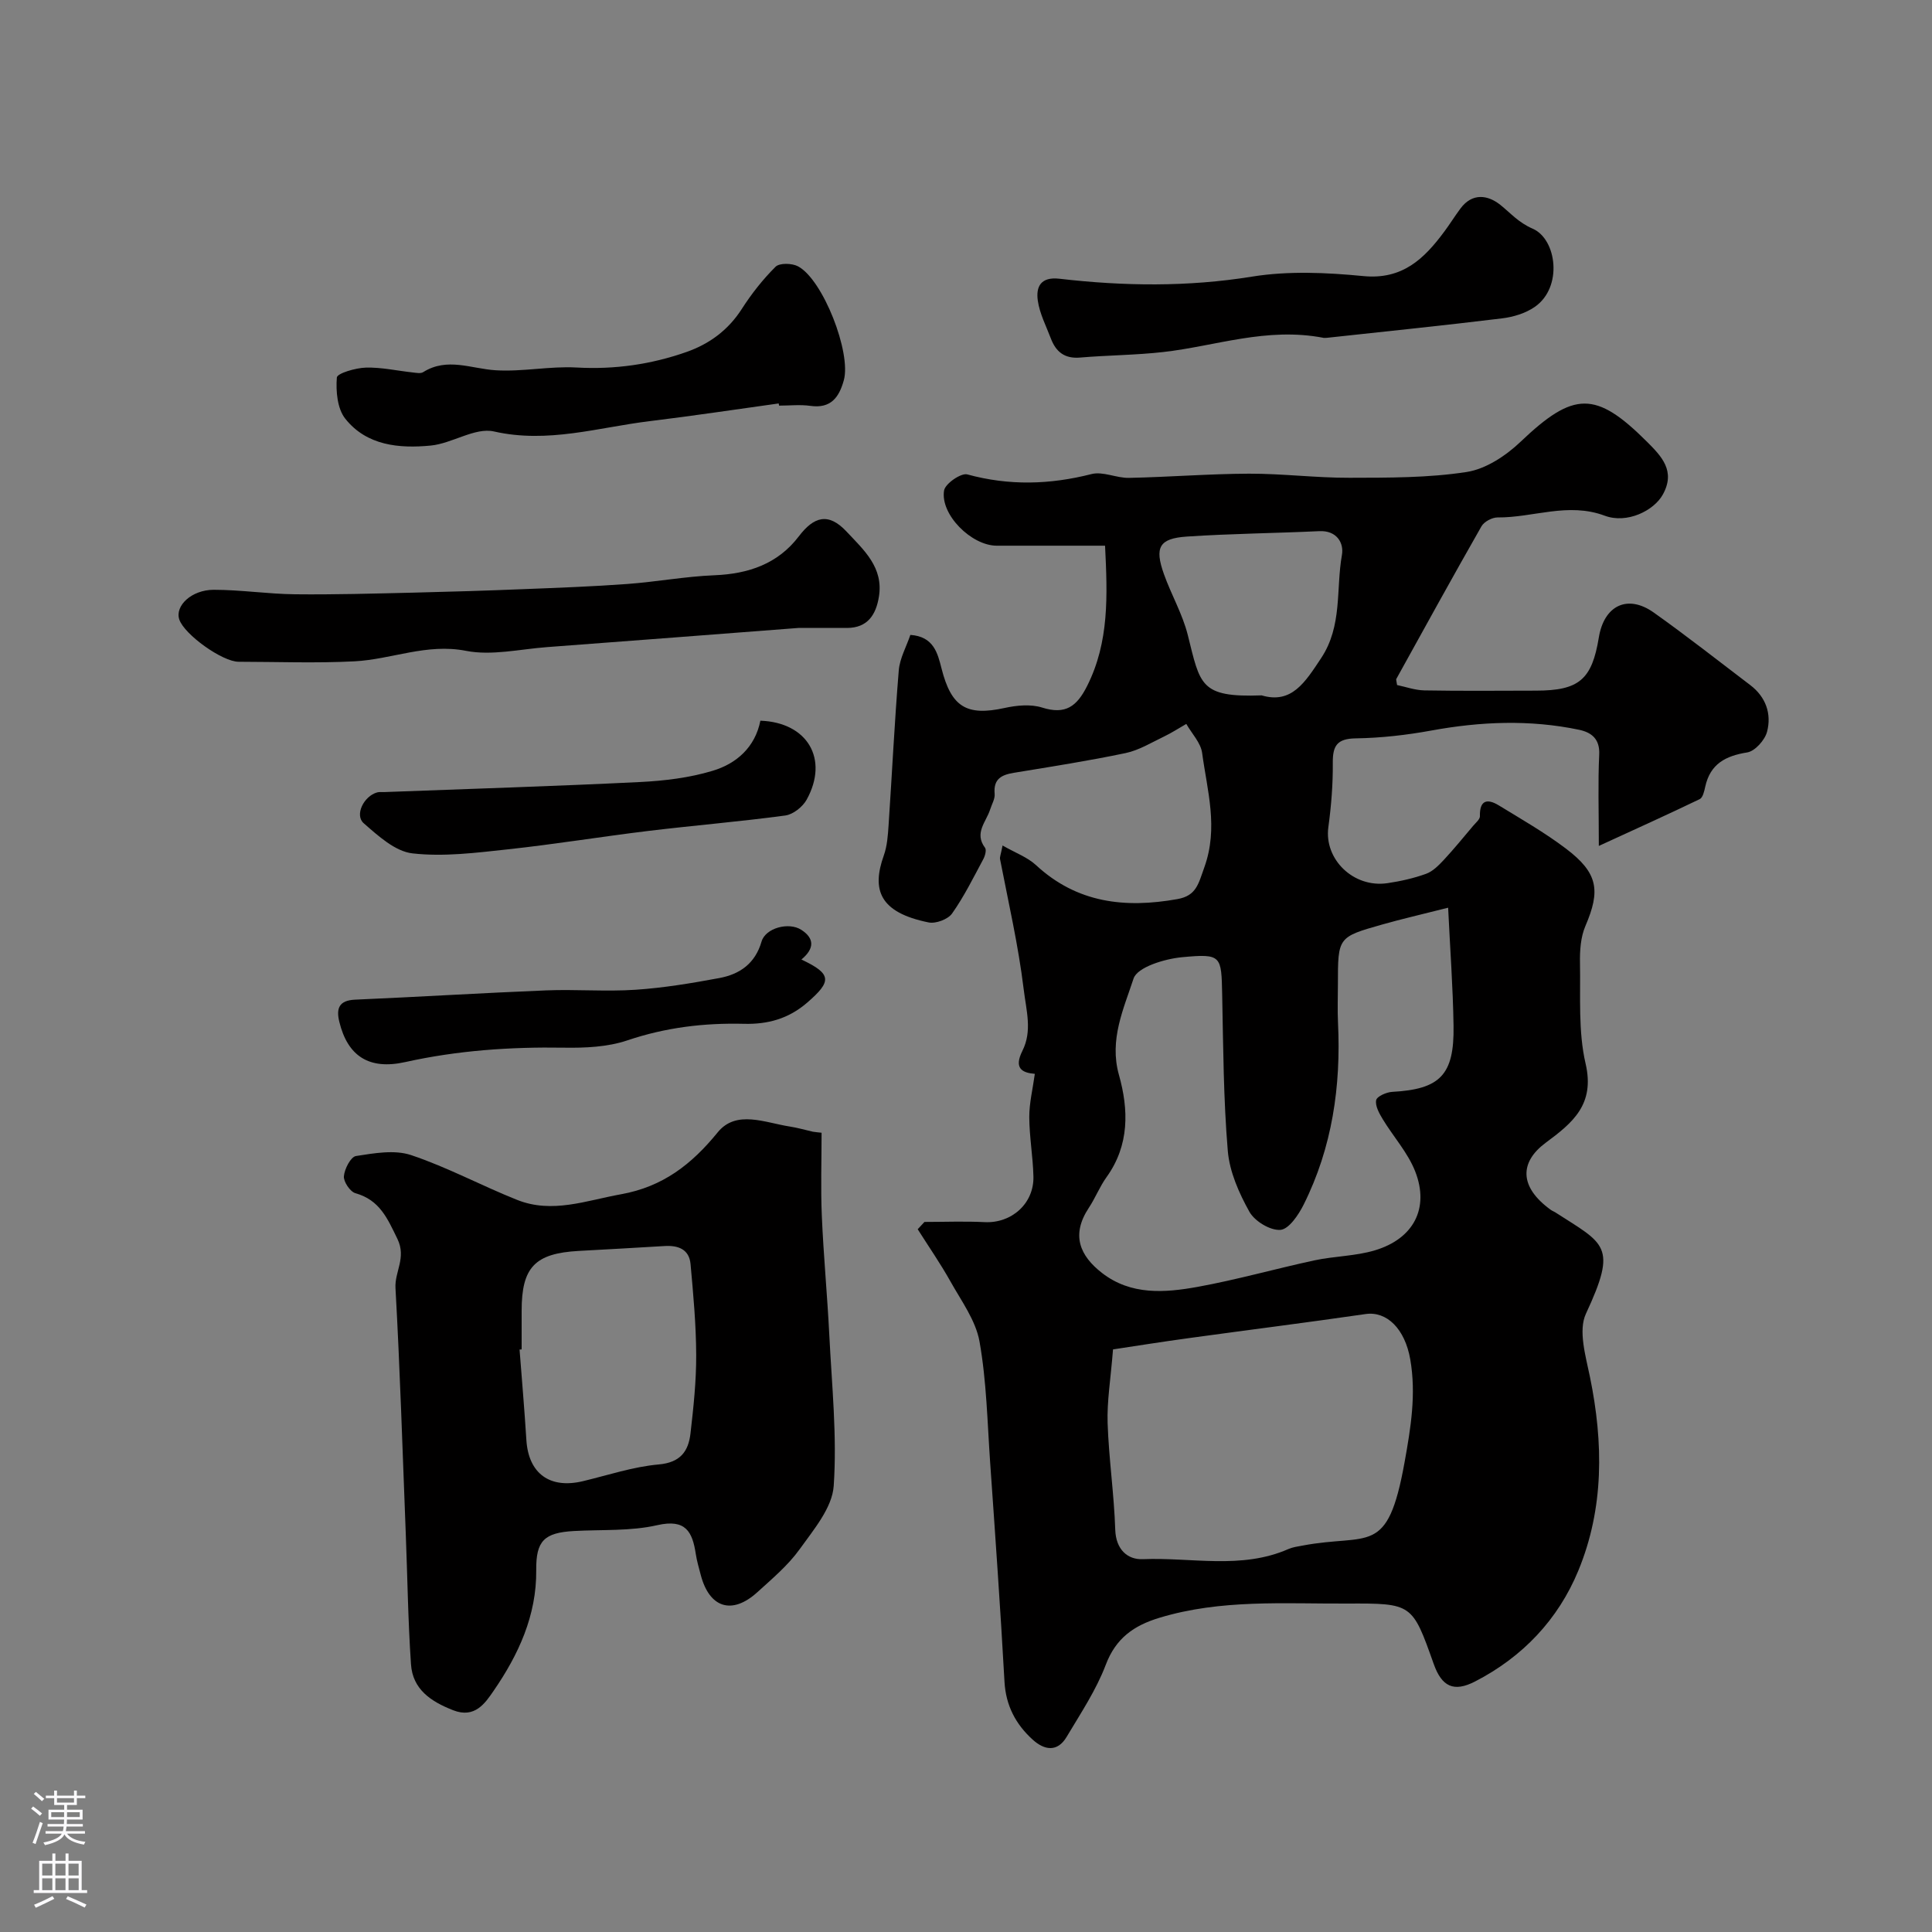 <svg enable-background="new 0 0 400 400" viewBox="0 0 400 400" xmlns="http://www.w3.org/2000/svg"><rect x="0" y="0" width="400" height="400" fill="#808080" stroke="none"/><g fill="#010000"><path d="m191.4 252.99c4.15 0 8.32-.17 12.46.04 5.55.28 10.24-3.83 10.1-9.46-.1-4.1-.84-8.19-.86-12.29-.01-2.9.72-5.8 1.15-8.95-2.65-.22-4.38-1.15-2.57-4.77 2.07-4.13.81-8.24.26-12.77-1.11-9.12-3.16-17.97-4.89-26.91-.09-.44.16-.94.52-2.83 2.64 1.52 5.13 2.41 6.92 4.06 8.49 7.87 18.45 8.97 29.27 7.04 3.93-.7 4.34-3.11 5.58-6.57 2.96-8.22.6-15.86-.45-23.68-.28-2.11-2.14-4.02-3.28-6.02-1.53.87-3 1.84-4.59 2.6-2.61 1.25-5.18 2.84-7.95 3.43-7.65 1.61-15.38 2.81-23.1 4.08-2.59.42-4.32 1.25-4.04 4.36.1 1.04-.59 2.16-.93 3.24-.81 2.57-3.36 4.86-1.06 7.93.34.45.01 1.68-.36 2.36-2.05 3.82-3.98 7.74-6.47 11.26-.85 1.2-3.37 2.14-4.85 1.84-10.24-2.07-11.8-6.8-9.28-13.86.7-1.95.85-4.15.99-6.25.72-10.69 1.23-21.39 2.11-32.06.2-2.49 1.56-4.88 2.4-7.36 4.83.33 5.64 3.77 6.46 6.97 2.02 7.97 5.19 9.88 13.04 8.16 2.5-.55 5.41-.83 7.77-.09 4.86 1.54 7.21-.25 9.33-4.47 4.59-9.13 4.22-18.72 3.71-29.04-7.57 0-15 .01-22.44 0-5.22-.01-11.71-6.44-10.89-11.43.23-1.41 3.52-3.68 4.8-3.33 8.66 2.37 17.09 2.13 25.73-.07 2.36-.6 5.16.84 7.75.79 8.29-.17 16.57-.84 24.85-.87 6.93-.02 13.87.87 20.8.85 8.1-.02 16.3.03 24.26-1.2 3.98-.61 8.14-3.37 11.17-6.26 10.98-10.46 15.54-10.6 26.14-.03 3.08 3.07 6 6.1 3.31 10.96-1.84 3.33-7.4 6.11-12.03 4.38-7.61-2.84-14.81.42-22.18.36-1.13-.01-2.79.87-3.34 1.84-5.98 10.48-11.8 21.06-17.64 31.62-.06.12.04.32.17 1.24 1.71.35 3.68 1.07 5.66 1.11 7.7.14 15.4.06 23.09.05 8.92-.01 11.59-2.27 13.02-11.01 1.09-6.64 5.96-9 11.37-5.16 6.79 4.82 13.35 9.98 19.98 15.02 3.23 2.45 4.45 5.95 3.48 9.66-.45 1.73-2.5 4.02-4.1 4.28-4.52.72-7.66 2.39-8.7 7.1-.2.92-.49 2.26-1.14 2.57-6.64 3.2-13.36 6.23-20.89 9.69 0-7.3-.2-13.12.08-18.92.16-3.29-1.67-4.6-4.18-5.13-10.19-2.13-20.37-1.71-30.58.16-5.15.94-10.42 1.54-15.64 1.62-3.86.06-4.79 1.5-4.76 5.06.04 4.45-.32 8.93-.92 13.34-.9 6.62 5.19 12.62 12.24 11.58 2.71-.4 5.43-1.01 8-1.94 1.39-.5 2.61-1.75 3.67-2.88 2.11-2.27 4.07-4.68 6.07-7.05.53-.63 1.41-1.34 1.4-1.99-.08-3.33 1.5-3.71 3.9-2.25 4.7 2.87 9.51 5.63 13.89 8.94 6.68 5.05 7.22 8.67 4.05 16.04-.99 2.3-1.17 5.11-1.12 7.67.13 6.96-.39 14.14 1.16 20.82 1.97 8.48-2.69 12.26-8.28 16.4-5.34 3.97-5.57 9.08 1.09 13.89.26.19.58.3.86.47 10.33 6.65 12.99 6.87 6.4 21.02-1.63 3.5-.04 8.81.84 13.12 2.79 13.63 2.92 27.17-2.42 40.09-4.17 10.09-11.52 17.86-21.37 22.93-4.4 2.27-6.89 1.1-8.57-3.64-4.44-12.51-4.44-12.55-17.96-12.49-13.01.06-26.1-.92-38.84 2.95-5.25 1.59-9 4.19-11.09 9.72-1.99 5.25-5.21 10.07-8.11 14.94-1.92 3.22-4.62 2.75-7.03.56-3.5-3.18-5.55-7.03-5.83-11.98-.84-15.14-1.91-30.26-2.97-45.39-.58-8.36-.74-16.82-2.2-25.04-.78-4.38-3.77-8.42-6.03-12.47-2.07-3.7-4.5-7.2-6.77-10.79.45-.49.93-1 1.4-1.51zm108.42-65.06c-5.61 1.42-9.67 2.35-13.68 3.49-9.15 2.59-9.14 2.63-9.14 12.35 0 2.66-.11 5.34.02 7.99.63 13.11-1.19 25.78-7.1 37.62-1.06 2.13-3.06 5.11-4.82 5.25-2.1.17-5.33-1.79-6.42-3.74-2.16-3.87-4.12-8.29-4.48-12.63-.9-10.71-.94-21.5-1.16-32.27-.17-8.15-.09-8.58-8.32-7.81-3.59.34-9.25 2.05-10.03 4.42-2.05 6.26-5.07 12.67-3.03 19.93 2.03 7.21 2.2 14.56-2.56 21.18-1.42 1.97-2.32 4.31-3.66 6.34-3.76 5.67-1.83 9.96 2.69 13.48 6.01 4.68 13.03 4.13 19.84 2.9 8.13-1.48 16.11-3.75 24.19-5.49 4.13-.88 8.48-.87 12.49-2.07 8.02-2.4 11.33-8.7 8.36-16.32-1.52-3.9-4.53-7.2-6.74-10.85-.72-1.19-1.58-2.74-1.35-3.92.15-.78 2.11-1.65 3.3-1.72 9.92-.54 12.89-3.47 12.72-13.69-.12-8.01-.72-16.02-1.12-24.44zm-69.38 91.45c-.5 6.26-1.27 10.77-1.12 15.26.25 7.37 1.34 14.72 1.58 22.09.14 4.11 2.58 6.21 5.7 6.08 10.07-.42 20.39 2.2 30.18-2.11.87-.38 1.87-.51 2.82-.69 13.89-2.64 17.65 2.46 21.2-17.26 1.29-7.15 2.43-14.09 1.18-21.3-1.1-6.34-4.87-10.03-9.25-9.39-12.13 1.76-24.29 3.29-36.43 4.96-5.74.78-11.47 1.7-15.86 2.36zm30.77-135.41c6.21 1.84 9-2.71 12.31-7.7 4.45-6.7 3.05-14.25 4.31-21.37.44-2.46-1.04-5.11-4.7-4.93-9.13.43-18.29.51-27.41 1.12-5.73.39-6.72 2.22-4.74 7.78 1.51 4.24 3.84 8.24 4.93 12.57 2.6 10.37 2.49 12.99 15.3 12.53z"/><path d="m170.1 234.52c0 5.75-.2 11.5.05 17.23.35 8.23 1.14 16.45 1.55 24.68.52 10.41 1.62 20.89.91 31.22-.31 4.53-4.15 9.05-7.05 13.1-2.4 3.34-5.67 6.09-8.75 8.89-5.26 4.78-9.95 3.28-11.74-3.61-.37-1.42-.79-2.83-1.01-4.27-.7-4.64-2.09-7.33-7.98-5.99-5.55 1.27-11.49.89-17.25 1.21-6.17.35-7.87 2.03-7.81 8.1.09 9.4-3.68 17.51-8.81 24.97-1.74 2.53-3.88 5.8-8.38 4.04-4.6-1.8-8.39-4.31-8.74-9.52-.62-9.08-.73-18.2-1.09-27.3-.66-16.87-1.18-33.74-2.12-50.6-.19-3.4 2.3-6.24.4-10.17-2.08-4.28-3.68-8.05-8.69-9.46-1.1-.31-2.49-2.38-2.39-3.52.13-1.52 1.42-4.01 2.51-4.18 3.75-.58 7.97-1.34 11.4-.19 7.52 2.51 14.58 6.34 21.97 9.28 7.27 2.89 14.3.12 21.49-1.17 8.66-1.56 14.6-6.16 20.03-12.83 3.85-4.72 9.83-1.97 14.94-1.19 1.6.25 3.18.71 4.76 1.07.59.09 1.2.15 1.8.21zm-62.1 44.86c-.14.01-.29.02-.43.03.48 6.24 1.02 12.48 1.41 18.73.44 6.93 4.84 10.17 11.72 8.52 5.21-1.25 10.38-2.99 15.67-3.46 4.51-.4 6.16-2.72 6.59-6.44.62-5.38 1.2-10.8 1.18-16.2-.02-6.29-.6-12.58-1.17-18.85-.28-3.08-2.58-3.91-5.41-3.73-5.92.37-11.84.68-17.76 1.01-9.06.51-11.8 3.38-11.8 12.39z"/><path d="m165.43 130c-17.09 1.31-34.65 2.67-52.2 3.98-5.59.42-11.42 1.81-16.74.77-8.16-1.6-15.41 1.77-23.1 2.17-7.98.41-15.99.1-23.99.09-3.36 0-11.23-5.63-12.28-8.75-.94-2.81 2.51-6.15 7.15-6.15 5.6 0 11.19.87 16.79.93 8.18.09 16.36-.15 24.54-.34 7.65-.18 15.3-.42 22.95-.73 7.1-.28 14.2-.54 21.29-1.06 6.05-.44 12.05-1.57 18.1-1.81 7.05-.29 13.11-2.36 17.45-8.06 3.09-4.06 6.09-5.03 9.88-.98 3.6 3.84 7.68 7.42 6.7 13.48-.6 3.69-2.3 6.45-6.59 6.47-3.16 0-6.33-.01-9.95-.01z"/><path d="m161.22 83.53c-8.89 1.23-17.77 2.58-26.68 3.66-10.69 1.3-21.11 4.67-32.27 2.14-3.93-.89-8.65 2.49-13.1 2.92-6.52.63-13.26.02-17.69-5.57-1.65-2.08-1.96-5.69-1.74-8.52.07-.87 3.88-1.99 6-2.05 3.22-.09 6.46.65 9.7 1 .72.08 1.64.27 2.17-.06 4.99-3.14 9.98-.69 15.04-.39 5.55.34 11.18-.88 16.73-.57 7.88.44 15.44-.64 22.79-3.23 4.7-1.66 8.58-4.5 11.38-8.85 2.02-3.15 4.37-6.15 7.02-8.78.82-.82 3.41-.75 4.65-.09 5.18 2.75 11.07 17.92 9.48 23.6-.98 3.53-2.68 5.89-6.92 5.29-2.12-.3-4.32-.05-6.48-.05-.03-.14-.05-.29-.08-.45z"/><path d="m274 69.94c-11.79-2.26-22.33 1.72-33.13 2.94-5.73.65-11.53.66-17.27 1.15-3.19.27-4.99-1.2-6.03-3.95-.98-2.58-2.31-5.13-2.7-7.81-.42-2.9.59-5.01 4.48-4.56 13.29 1.54 26.52 1.72 39.88-.44 7.5-1.21 15.41-.85 23.03-.11 8.09.79 12.59-3.58 16.75-9.19 1.17-1.57 2.2-3.24 3.37-4.81 2.45-3.29 5.68-2.8 8.25-.74 2.18 1.75 3.74 3.64 6.7 4.93 4.96 2.15 6.31 12.11.43 16.19-1.92 1.33-4.47 2.1-6.82 2.38-12.02 1.47-24.08 2.7-36.12 4.01-.5.06-1 .01-.82.01z"/><path d="m165.92 198.66c6.39 3 6.26 4.53 1.24 8.89-3.91 3.4-8.24 4.54-13.09 4.42-8.27-.21-16.26.75-24.19 3.43-4.09 1.38-8.75 1.58-13.14 1.51-11.08-.18-22 .57-32.84 2.98-7.49 1.67-11.92-1.23-13.65-8.34-.67-2.76-.08-4.43 3.26-4.58 13.18-.57 26.35-1.39 39.54-1.92 6.17-.25 12.38.28 18.53-.13 5.82-.39 11.63-1.36 17.38-2.43 4.2-.79 7.39-2.99 8.71-7.55.82-2.83 5.66-4.1 8.23-2.43 2.73 1.76 2.76 3.88.02 6.15z"/><path d="m157.43 149.21c9.77.36 14.22 7.95 9.58 16.35-.82 1.49-2.8 3.06-4.42 3.28-9.41 1.27-18.89 2.05-28.32 3.19-9.73 1.18-19.42 2.77-29.16 3.82-6.55.71-13.26 1.57-19.73.83-3.58-.41-7.09-3.63-10.07-6.23-1.94-1.69.01-5.62 2.77-6.39.47-.13.99-.05 1.49-.07 17.66-.67 35.32-1.21 52.96-2.08 5.03-.25 10.17-.87 14.96-2.31 5-1.48 8.85-4.9 9.94-10.39z"/></g><path d="m6.44 374.46.42-.45c.65.47 1.27.95 1.85 1.44l-.45.49c-.65-.56-1.25-1.06-1.82-1.48m.93 7.33-.63-.26c.55-1.36 1.05-2.8 1.52-4.33.19.1.38.19.59.27-.46 1.29-.95 2.73-1.48 4.32m-.38-10.38.44-.42c.43.34 1.01.82 1.74 1.44l-.49.49c-.53-.51-1.09-1.01-1.69-1.51m2.5.35h1.72v-1.04h.59v1.04h3.52v-1.04h.59v1.04h1.75v.53h-1.75v1.42h-2.03v.97h3.22v2.03h-3.24c0 .35-.01.66-.03.93h3.32v.53h-3.37c-.03.27-.08.58-.15.94h3.96v.53h-3.71c.67.92 1.93 1.48 3.79 1.68-.13.24-.23.44-.29.59-2.13-.38-3.48-1.08-4.04-2.12-.43.97-1.77 1.72-4.03 2.23-.09-.19-.2-.37-.33-.55 2.1-.42 3.37-1.03 3.81-1.83h-3.36v-.53h3.58c.08-.29.13-.61.16-.94h-3.33v-.53h3.39c.02-.27.04-.58.04-.93h-3.23v-2.03h3.25v-.97h-2.07v-1.42h-1.73zm1.12 3.44v1h2.65c.01-.3.02-.44.01-.4v-.25-.35zm1.19-2h3.52v-.91h-3.52zm4.71 2h-2.63v.59c0 .15-.01.28-.01.4h2.64z" fill="#fbfafc"/><path d="m13.56 383.74h.63v1.52h2.72v6.07h1.13v.6h-11.06v-.6h1.13v-6.07h2.73v-1.52h.63v1.52h2.1v-1.52zm-2.69 8.83.38.56c-1.24.63-2.53 1.25-3.85 1.85-.1-.21-.21-.42-.34-.63 1.36-.55 2.63-1.15 3.81-1.78m-2.13-4.27h2.1v-2.45h-2.1zm0 3.04h2.1v-2.46h-2.1zm2.72-3.04h2.1v-2.45h-2.1zm0 3.04h2.1v-2.46h-2.1zm6.07 3.6c-1.41-.71-2.7-1.3-3.86-1.78l.35-.56c1.45.62 2.75 1.19 3.88 1.72zm-1.25-9.09h-2.1v2.45h2.1zm-2.09 5.49h2.1v-2.45h-2.1z" fill="#fbfafc"/></svg>